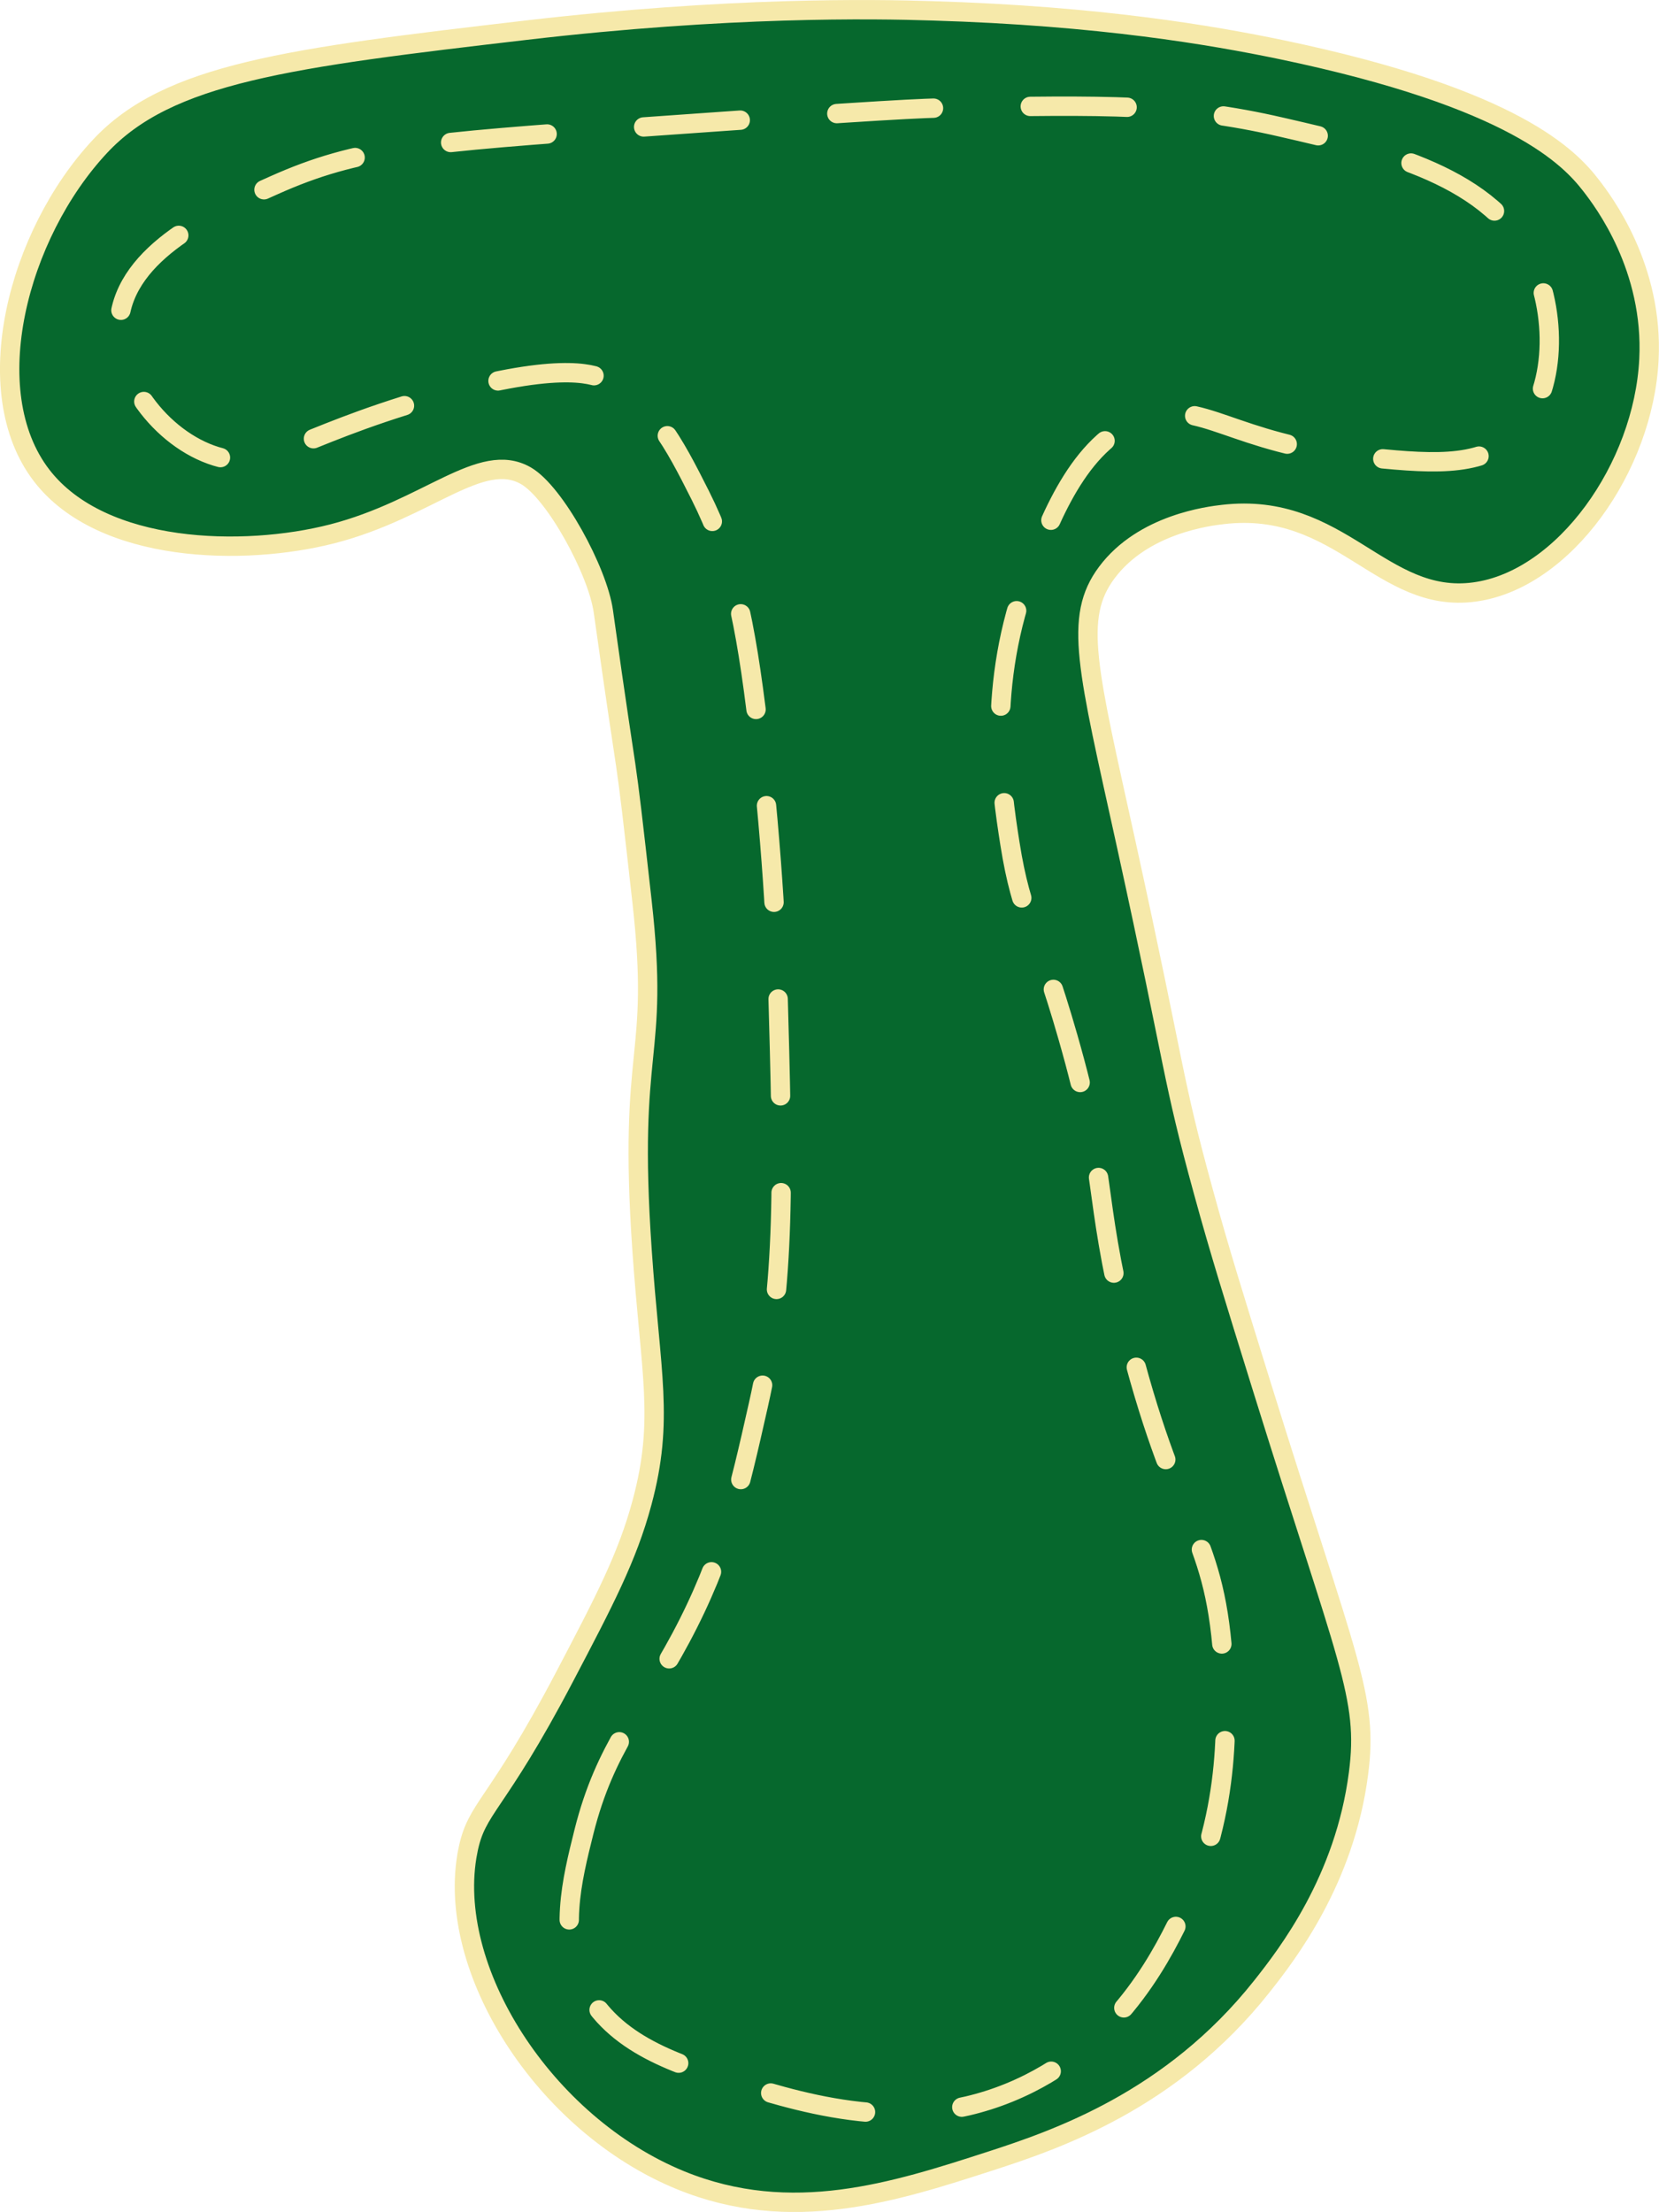<?xml version="1.0" encoding="UTF-8"?>
<svg id="Layer_2" data-name="Layer 2" xmlns="http://www.w3.org/2000/svg" viewBox="0 0 85.68 114.19">
  <defs>
    <style>
      .cls-1 {
        fill: #06682d;
      }

      .cls-1, .cls-2 {
        stroke: #f6e9aa;
        stroke-miterlimit: 10;
      }

      .cls-2 {
        fill: none;
      }
    </style>
  </defs>
  <g id="Layer_1-2" data-name="Layer 1">
    <path class="cls-1" d="M24.16,95.56c.46-2.31,1.41-2.16,5-9,2.02-3.85,3.24-6.16,4-9,1.15-4.28,.44-6.63,0-13-.75-10.86,.93-9.67,0-18-1.01-9.02-.57-4.79-2-15-.29-2.07-2.5-6.14-4-7-2.32-1.33-5.06,1.73-10,3-4.56,1.17-11.88,1.03-15-3C-1.21,20.2,.93,12.09,5.16,7.56,8.68,3.78,14.89,2.99,27.16,1.56,37.61,.34,45.14,.46,48.16,.56c8.67,.26,14.48,1.27,18,2,12.1,2.52,14.92,5.61,16,7,.66,.85,3.24,4.26,3,9-.28,5.57-4.38,11.37-9,12-4.81,.66-6.93-4.71-13-4-.69,.08-4.12,.48-6,3-1.73,2.32-1,4.91,1,14,2.63,11.99,2.33,11.92,4,18,.83,3.03,1.56,5.36,3,10,4.45,14.31,5.52,16.02,5,20-.71,5.49-3.66,9.31-5,11-4.66,5.88-10.61,7.9-14,9-4.95,1.6-10.28,3.33-16,1-7.06-2.88-12.2-10.94-11-17Z"/>
    <path class="cls-2" stroke-dasharray="5,5" stroke-linecap="round" d="M30.16,94.56c1.1-4.38,2.95-6.17,5-10,2.23-4.17,3.01-7.6,4-12,1.44-6.36,1.29-11.57,1-22-.02-.84-.18-6.11-1-13-.66-5.55-1.33-8.67-3-12-1.34-2.66-2.52-4.96-5-6-.62-.26-2.42-.91-9,1-7.11,2.06-8.37,3.8-11,3-2.86-.88-5.28-4.13-5-7,.34-3.58,4.8-5.57,8-7,4.3-1.92,7.46-2.18,19-3,12.95-.92,14.33-.97,16-1,7.8-.15,11.81-.2,17,1,5.43,1.25,10.94,2.52,13,7,1.31,2.84,1.22,6.98-1,9-1.8,1.64-4.43,1.37-8,1-6.59-.68-8.02-2.95-11-2-3.31,1.06-4.8,4.91-6,8-2.23,5.76-1.47,11.03-1,14,.62,3.92,1.36,4.27,3,10,2.06,7.19,1.25,7.85,3,15,2.5,10.21,4.53,10.34,5,17,.21,2.92,.49,7.75-2,13-1,2.1-3.1,6.54-8,9-5.7,2.86-11.36,1.12-15,0-3.2-.99-6.47-1.99-8-5-1.34-2.65-.63-5.48,0-8Z"/>
  </g>
</svg>